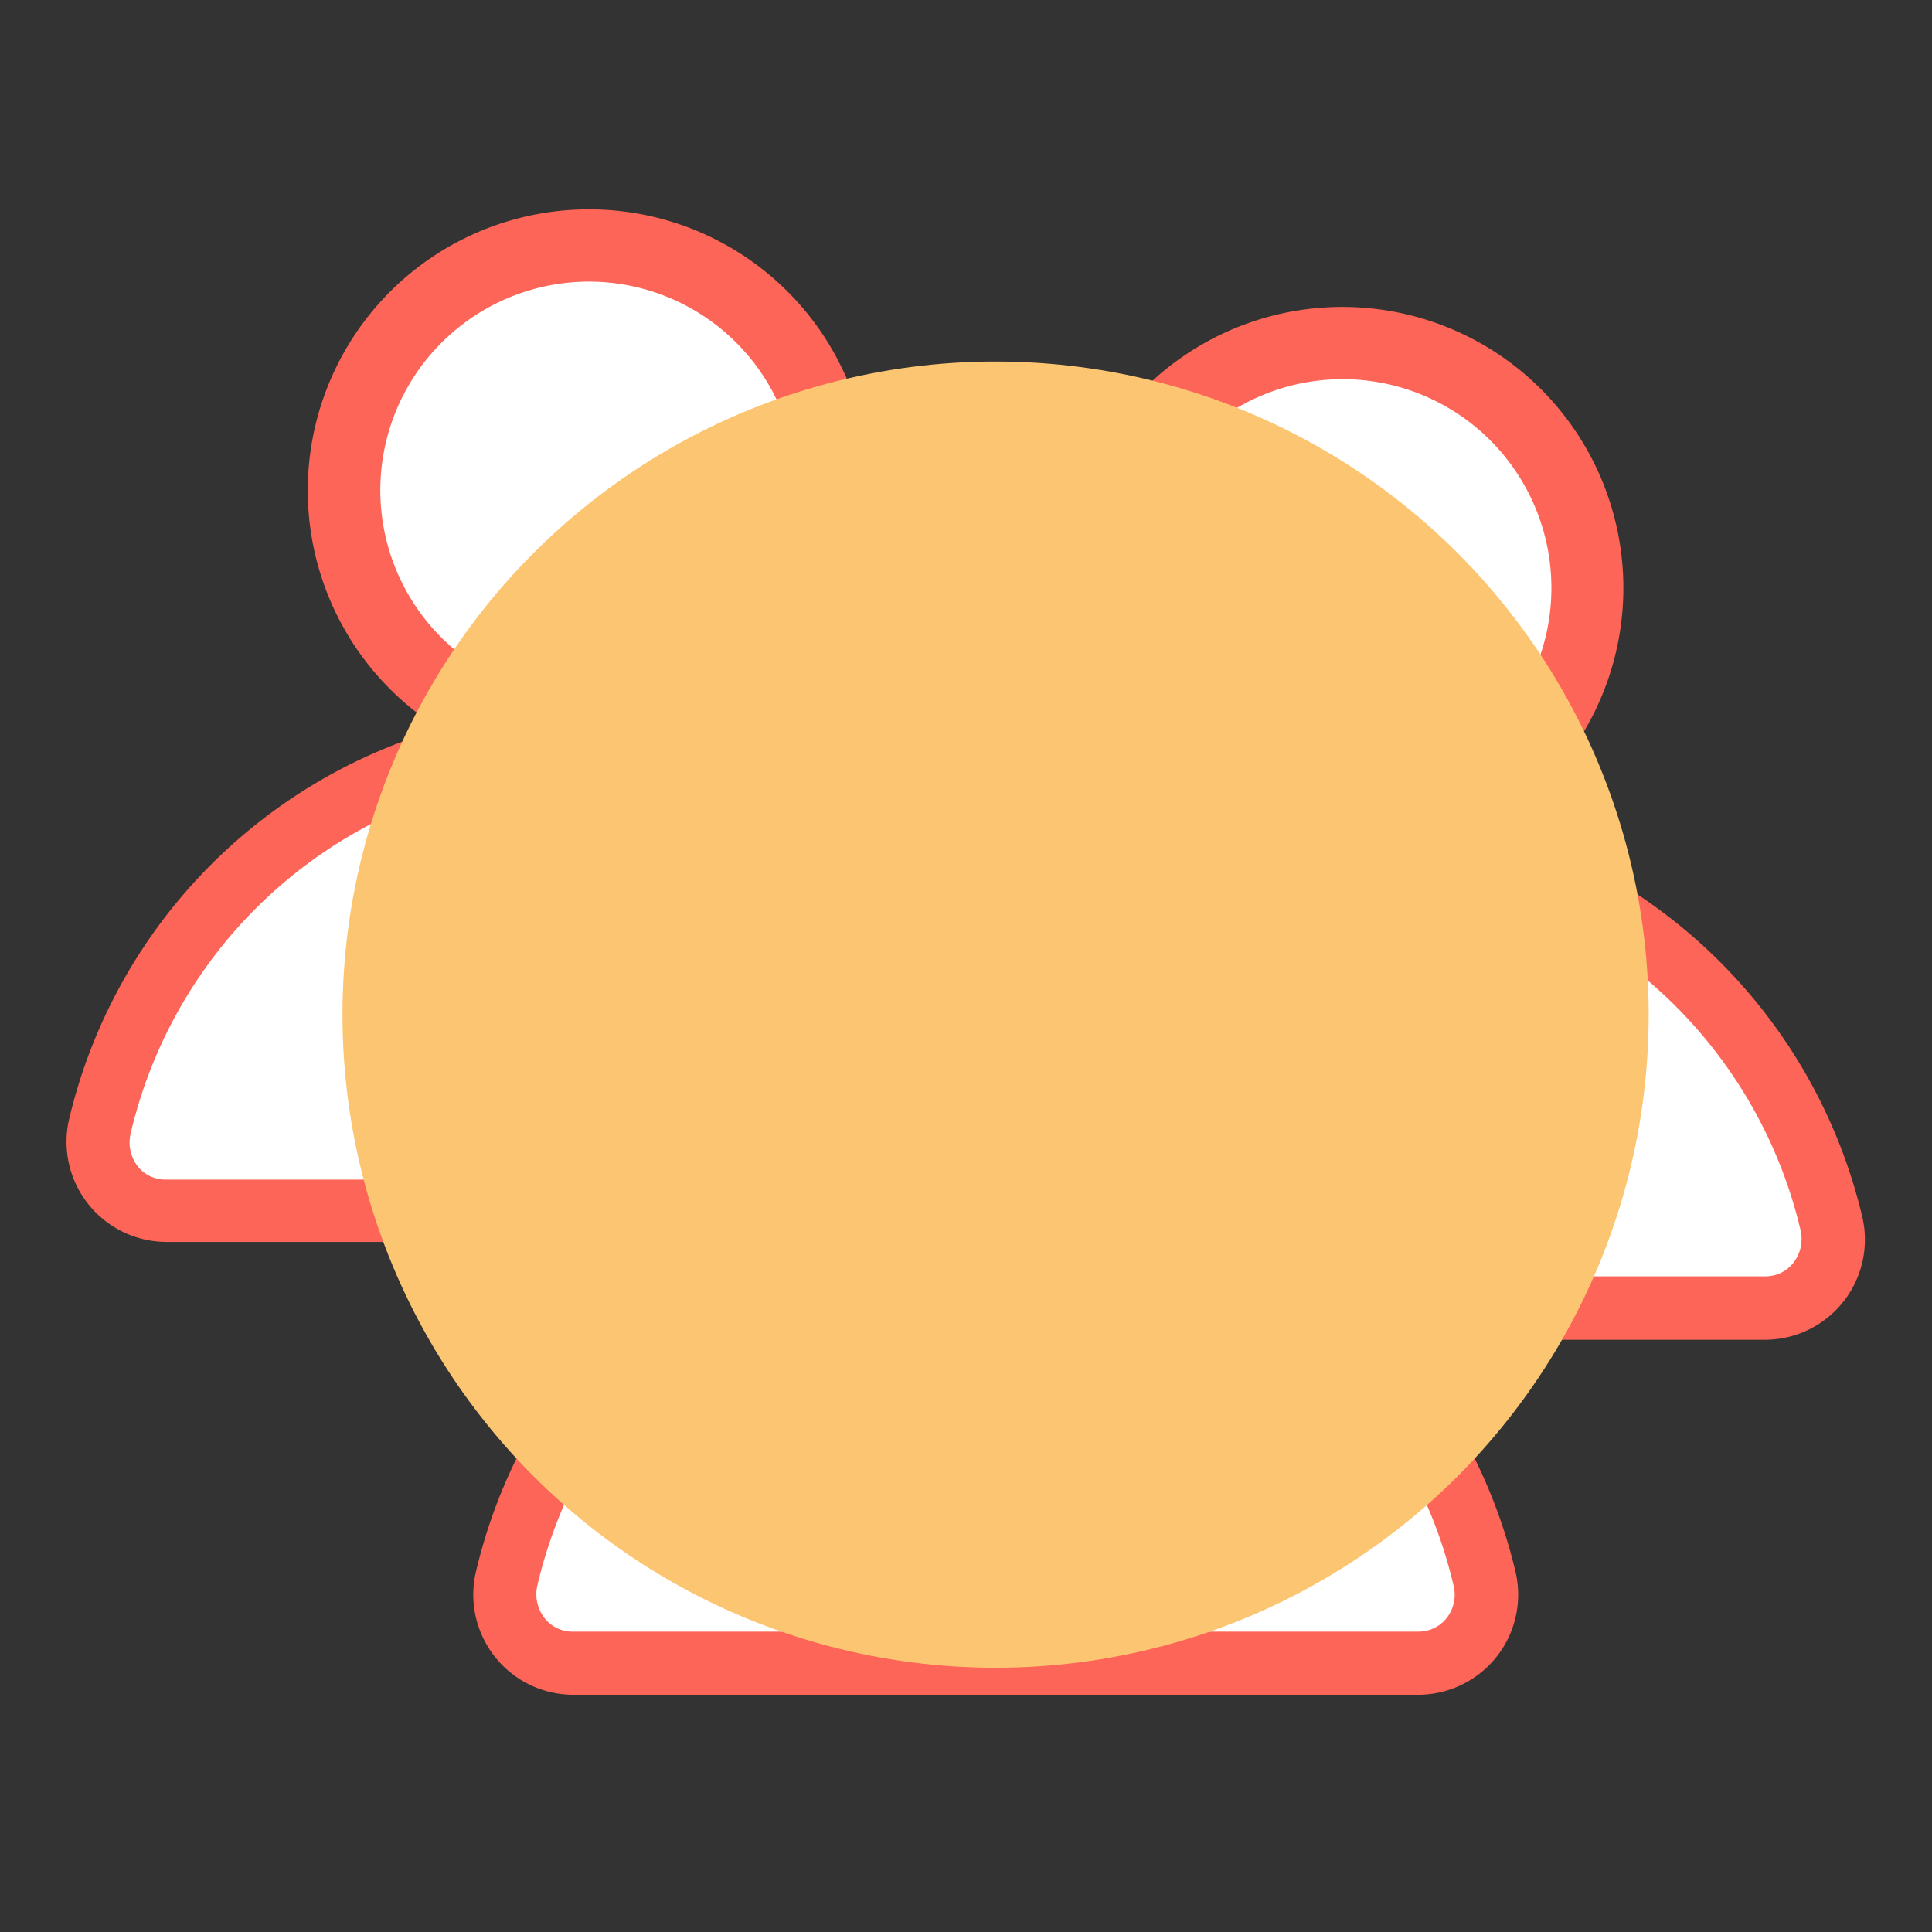 <svg xmlns="http://www.w3.org/2000/svg" viewBox="0 0 67.92 67.92"><rect x="0" y="0" width="67.92" height="67.92" fill="#333333" stroke="none"/><g style="isolation:isolate"><g id="Layer_1" data-name="Layer 1"><path d="M20.7,25.83a8.6,8.6,0,1,1,8.61-8.6A8.61,8.61,0,0,1,20.7,25.83Z" style="fill:#fff"></path><path d="M20.7,9.9a7.33,7.33,0,1,1-7.33,7.33A7.34,7.34,0,0,1,20.7,9.9m0-2.54a9.88,9.88,0,1,0,9.88,9.87A9.87,9.87,0,0,0,20.7,7.36Z" style="fill:#fc6557"></path><path d="M5.84,42.55A2.36,2.36,0,0,1,4,41.65a2.45,2.45,0,0,1-.46-2.09,17.66,17.66,0,0,1,34.36,0,2.44,2.44,0,0,1-.45,2.09,2.36,2.36,0,0,1-1.86.9Z" style="fill:#fff"></path><path d="M20.7,27.11A16.49,16.49,0,0,1,36.8,39.82,1.33,1.33,0,0,1,36.56,41a1.24,1.24,0,0,1-1,.47H5.84a1.24,1.24,0,0,1-1-.47,1.37,1.37,0,0,1-.25-1.14A16.49,16.49,0,0,1,20.7,27.11m0-2.22A18.78,18.78,0,0,0,2.44,39.3a3.52,3.52,0,0,0,3.4,4.36H35.57A3.52,3.52,0,0,0,39,39.3,18.79,18.79,0,0,0,20.7,24.89Z" style="fill:#fc6557"></path><path d="M47.2,29.27a8.61,8.61,0,1,1,8.6-8.6A8.61,8.61,0,0,1,47.2,29.27Z" style="fill:#fff"></path><path d="M47.2,13.33a7.34,7.34,0,1,1-7.34,7.34,7.34,7.34,0,0,1,7.34-7.34m0-2.54a9.88,9.88,0,1,0,9.87,9.88,9.88,9.88,0,0,0-9.87-9.88Z" style="fill:#fc6557"></path><path d="M32.33,46a2.33,2.33,0,0,1-1.86-.9A2.42,2.42,0,0,1,30,43a17.66,17.66,0,0,1,34.36,0,2.39,2.39,0,0,1-.46,2.08,2.33,2.33,0,0,1-1.86.9Z" style="fill:#fff"></path><path d="M47.2,30.55a16.48,16.48,0,0,1,16.1,12.7,1.36,1.36,0,0,1-.25,1.14,1.24,1.24,0,0,1-1,.48H32.33a1.24,1.24,0,0,1-1-.48,1.32,1.32,0,0,1-.24-1.14,16.48,16.48,0,0,1,16.1-12.7m0-2.23A18.79,18.79,0,0,0,28.93,42.74a3.52,3.52,0,0,0,3.4,4.36H62.06a3.52,3.52,0,0,0,3.4-4.36A18.78,18.78,0,0,0,47.2,28.32Z" style="fill:#fc6557"></path><path d="M35,41.76a8.61,8.61,0,1,1,8.61-8.61A8.61,8.61,0,0,1,35,41.76Z" style="fill:#fff"></path><path d="M35,25.82a7.34,7.34,0,1,1-7.33,7.33A7.34,7.34,0,0,1,35,25.82m0-2.54a9.88,9.88,0,1,0,9.88,9.87A9.87,9.87,0,0,0,35,23.28Z" style="fill:#fc6557"></path><path d="M20.14,58.47a2.36,2.36,0,0,1-1.86-.9,2.45,2.45,0,0,1-.46-2.09,17.66,17.66,0,0,1,34.36,0,2.44,2.44,0,0,1-.45,2.09,2.36,2.36,0,0,1-1.86.9Z" style="fill:#fff"></path><path d="M35,43A16.49,16.49,0,0,1,51.1,55.74a1.33,1.33,0,0,1-.24,1.14,1.26,1.26,0,0,1-1,.48H20.14a1.24,1.24,0,0,1-1-.48,1.37,1.37,0,0,1-.25-1.14A16.49,16.49,0,0,1,35,43m0-2.22A18.77,18.77,0,0,0,16.74,55.22a3.52,3.52,0,0,0,3.4,4.36H49.87a3.52,3.52,0,0,0,3.4-4.36A18.79,18.79,0,0,0,35,40.81Z" style="fill:#fc6557"></path><circle cx="35" cy="35.67" r="22.96" style="fill:#fcc572;mix-blend-mode:multiply"></circle></g></g></svg>